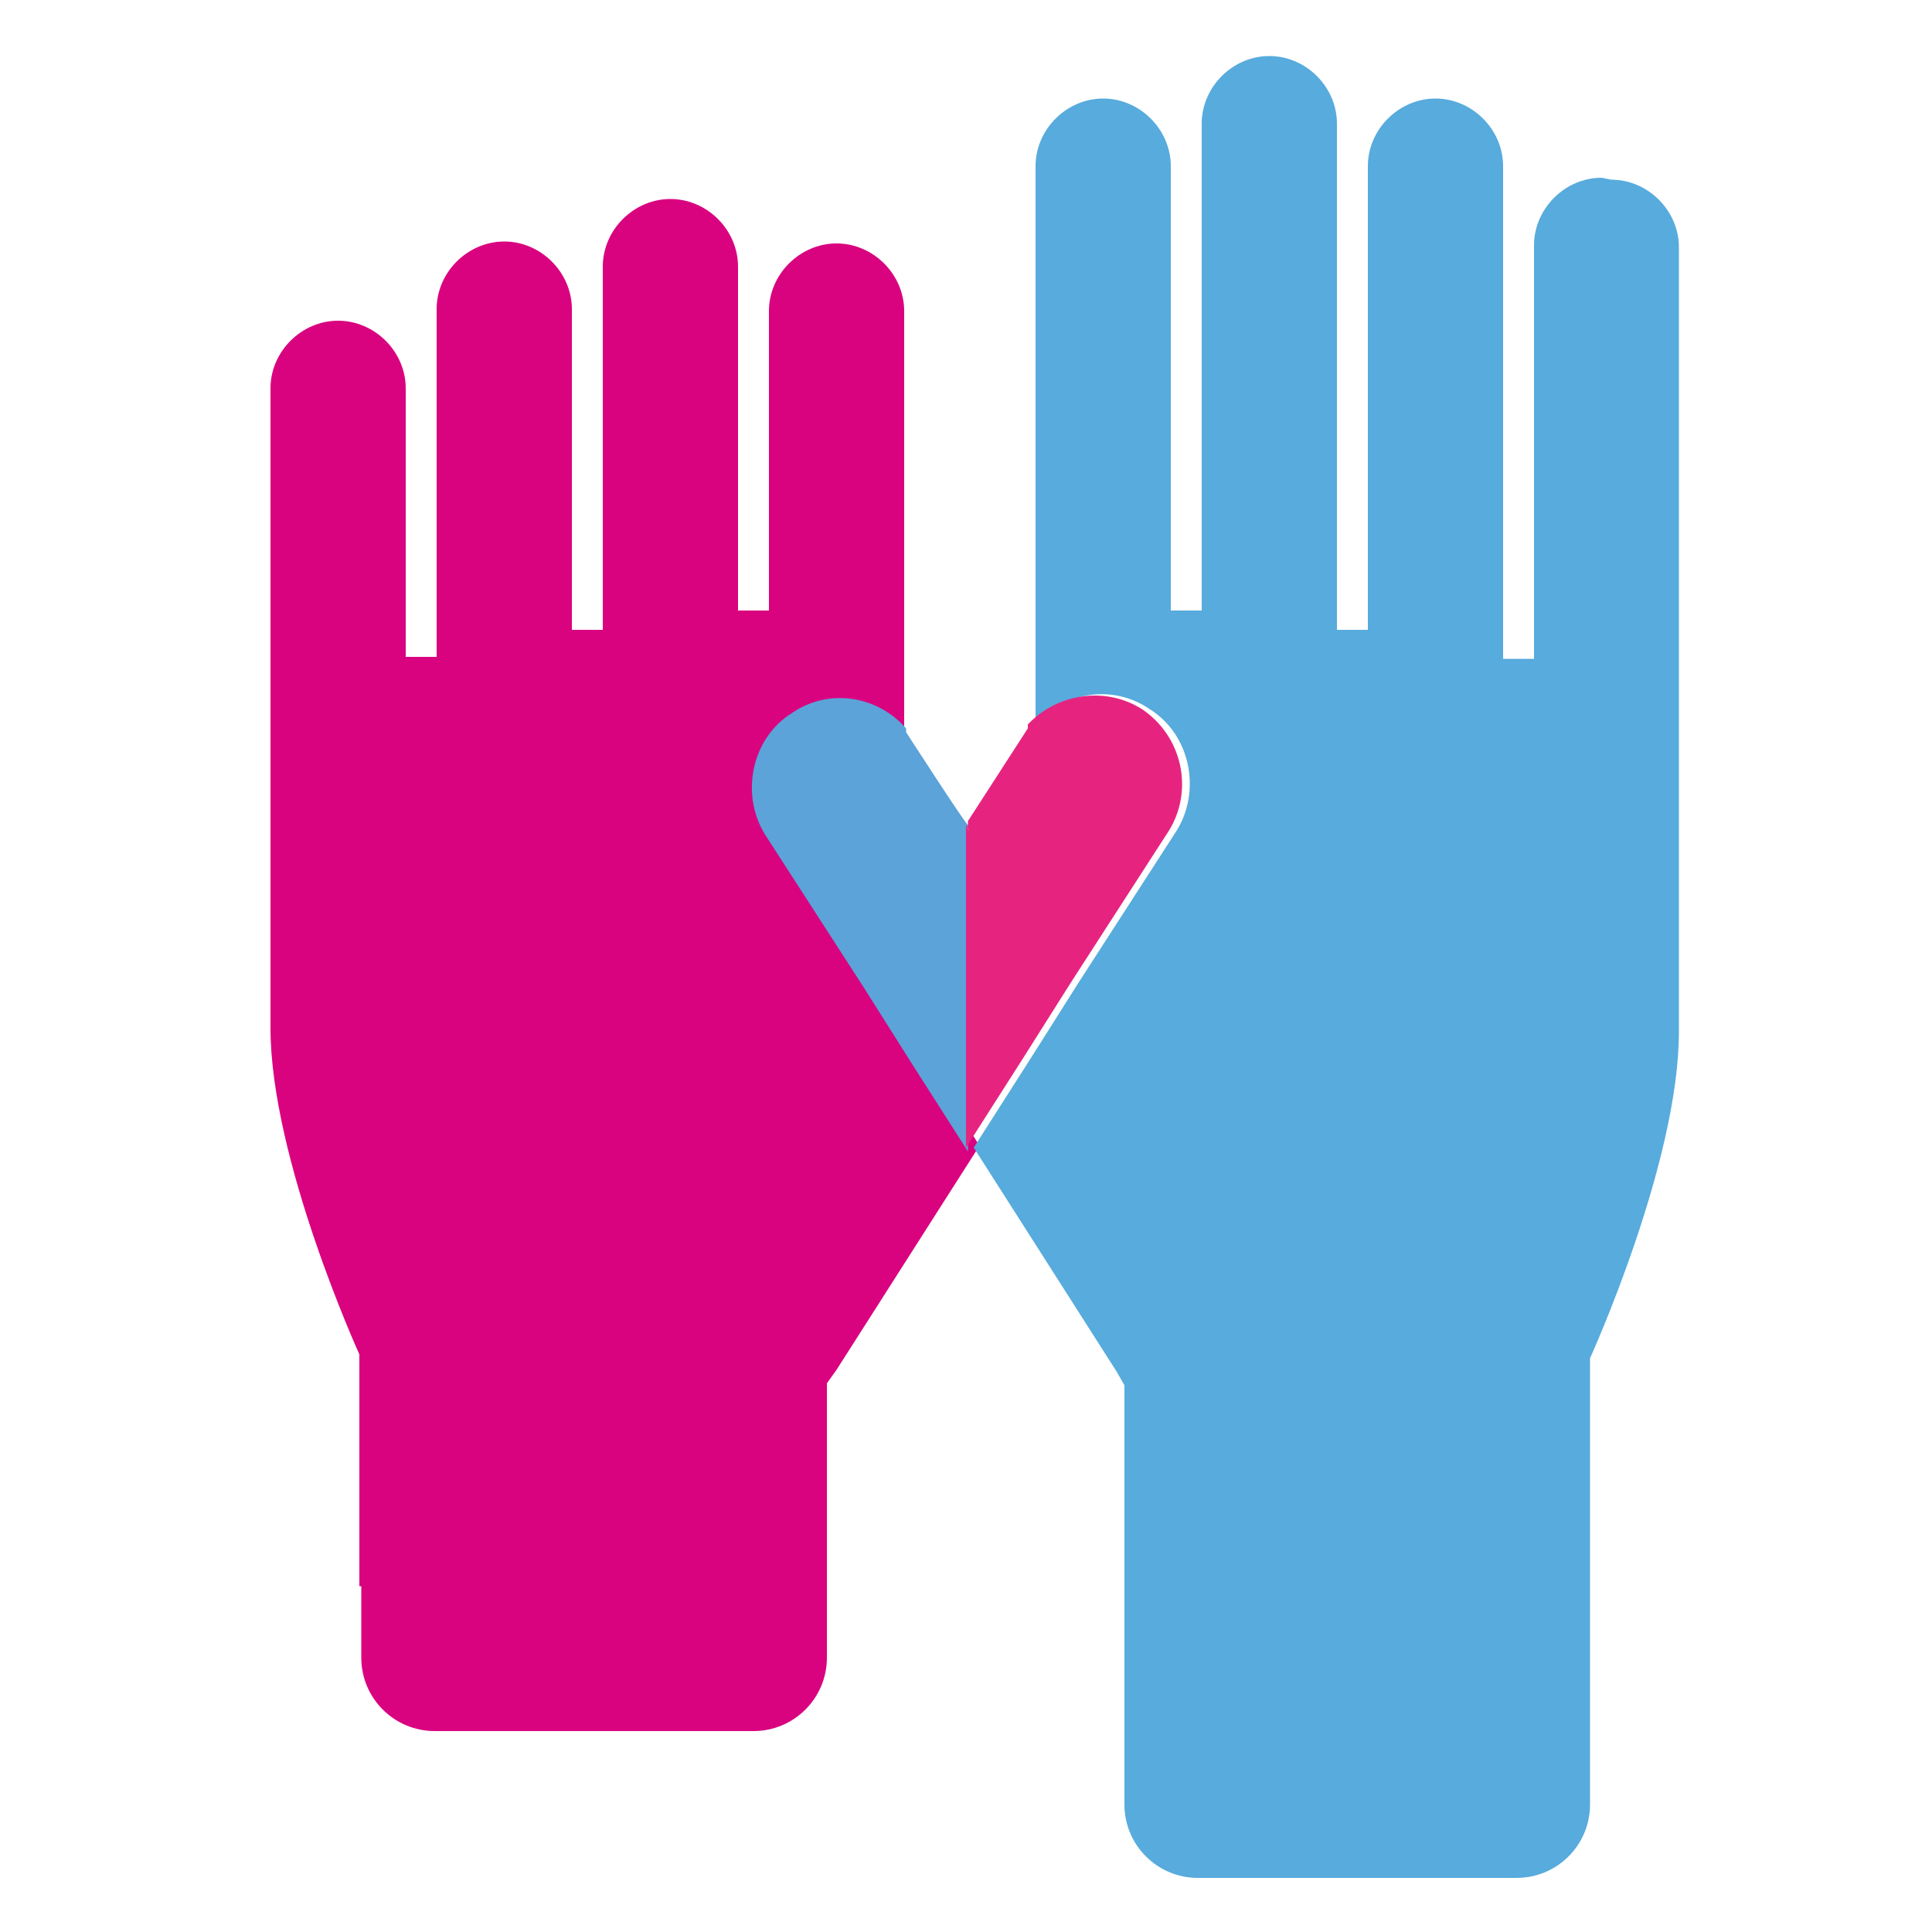 <?xml version="1.0" encoding="UTF-8"?>
<svg id="Capa_1" xmlns="http://www.w3.org/2000/svg" version="1.1" viewBox="0 0 100 100">
  <!-- Generator: Adobe Illustrator 29.7.1, SVG Export Plug-In . SVG Version: 2.1.1 Build 8)  -->
  <defs>
    <style>
      .st0 {
        fill: #8fd0dc;
      }

      .st1 {
        fill: #e62480;
      }

      .st2 {
        fill: none;
      }

      .st3 {
        fill: #d90380;
      }

      .st4 {
        fill: #5ba3d8;
      }

      .st5 {
        fill: #57abdd;
      }
    </style>
  </defs>
  <path class="st3" d="M49.8,43.2l.2-.4v-.2c-.1,0-3.2-4.8-3.2-4.8v-21.7c0-1.9-1.6-3.5-3.5-3.5s-3.5,1.6-3.5,3.5v15.5h-1.6V13.8c0-1.9-1.6-3.5-3.5-3.5s-3.5,1.6-3.5,3.5v18.8h-1.6v-16.6c0-1.9-1.6-3.5-3.5-3.5s-3.5,1.6-3.5,3.5v18h-1.6v-13.9c0-1.9-1.6-3.5-3.5-3.5s-3.5,1.6-3.5,3.5v33.1c0,6.8,4.6,16.9,4.6,16.9v12h.1v3.7c0,2.1,1.7,3.8,3.8,3.8h16.5c2.1,0,3.8-1.7,3.8-3.8v-6.5h0v-7.7l.5-.7,7.4-11.6-3-4.7,3-10.6-.2-.9h0Z"/>
  <polygon class="st0" points="50 42.8 49.8 43.2 50 44.1 50.3 43.2 50 42.8"/>
  <path class="st4" d="M50.2,42.7v.2c-.1,0,.1.4.1.4l-.2-.4-.2.4.2-.4v-.2c-.1,0-3.2-4.8-3.2-4.8v-.2c-1.5-1.7-4-2.1-5.9-.8-2.1,1.3-2.7,4.2-1.4,6.3l5.1,7.9,2.4,3.8,3,4.7"/>
  <path class="st5" d="M82.9,9.2c-1.9,0-3.5,1.6-3.5,3.5v21.4h-1.6V8.6c0-1.9-1.6-3.5-3.5-3.5s-3.5,1.6-3.5,3.5v24h-1.6V6.4c0-1.9-1.6-3.5-3.5-3.5s-3.5,1.6-3.5,3.5v25.2h-1.6V8.6c0-1.9-1.6-3.5-3.5-3.5s-3.5,1.6-3.5,3.5v28.9c1.5-1.7,4-2.1,5.9-.8,2.1,1.3,2.7,4.2,1.4,6.3l-5.1,7.9-2.4,3.8-3,4.7,7.4,11.6.4.7v21.7c0,2.1,1.7,3.8,3.8,3.8h16.5c2.1,0,3.8-1.7,3.8-3.8v-3.7h0v-19.4s4.6-10.1,4.6-16.9V12.8c0-1.9-1.6-3.5-3.5-3.5"/>
  <line class="st2" x1="50" y1="42.8" x2="49.9" y2="42.7"/>
  <path class="st1" d="M50,59.4l3-4.7,2.4-3.8,5.1-7.9c1.3-2.1.7-4.9-1.4-6.3-1.9-1.2-4.4-.8-5.9.8v.2l-3.1,4.8v.2c-.1,0,.1.4.1.4l-.2-.4"/>
</svg>